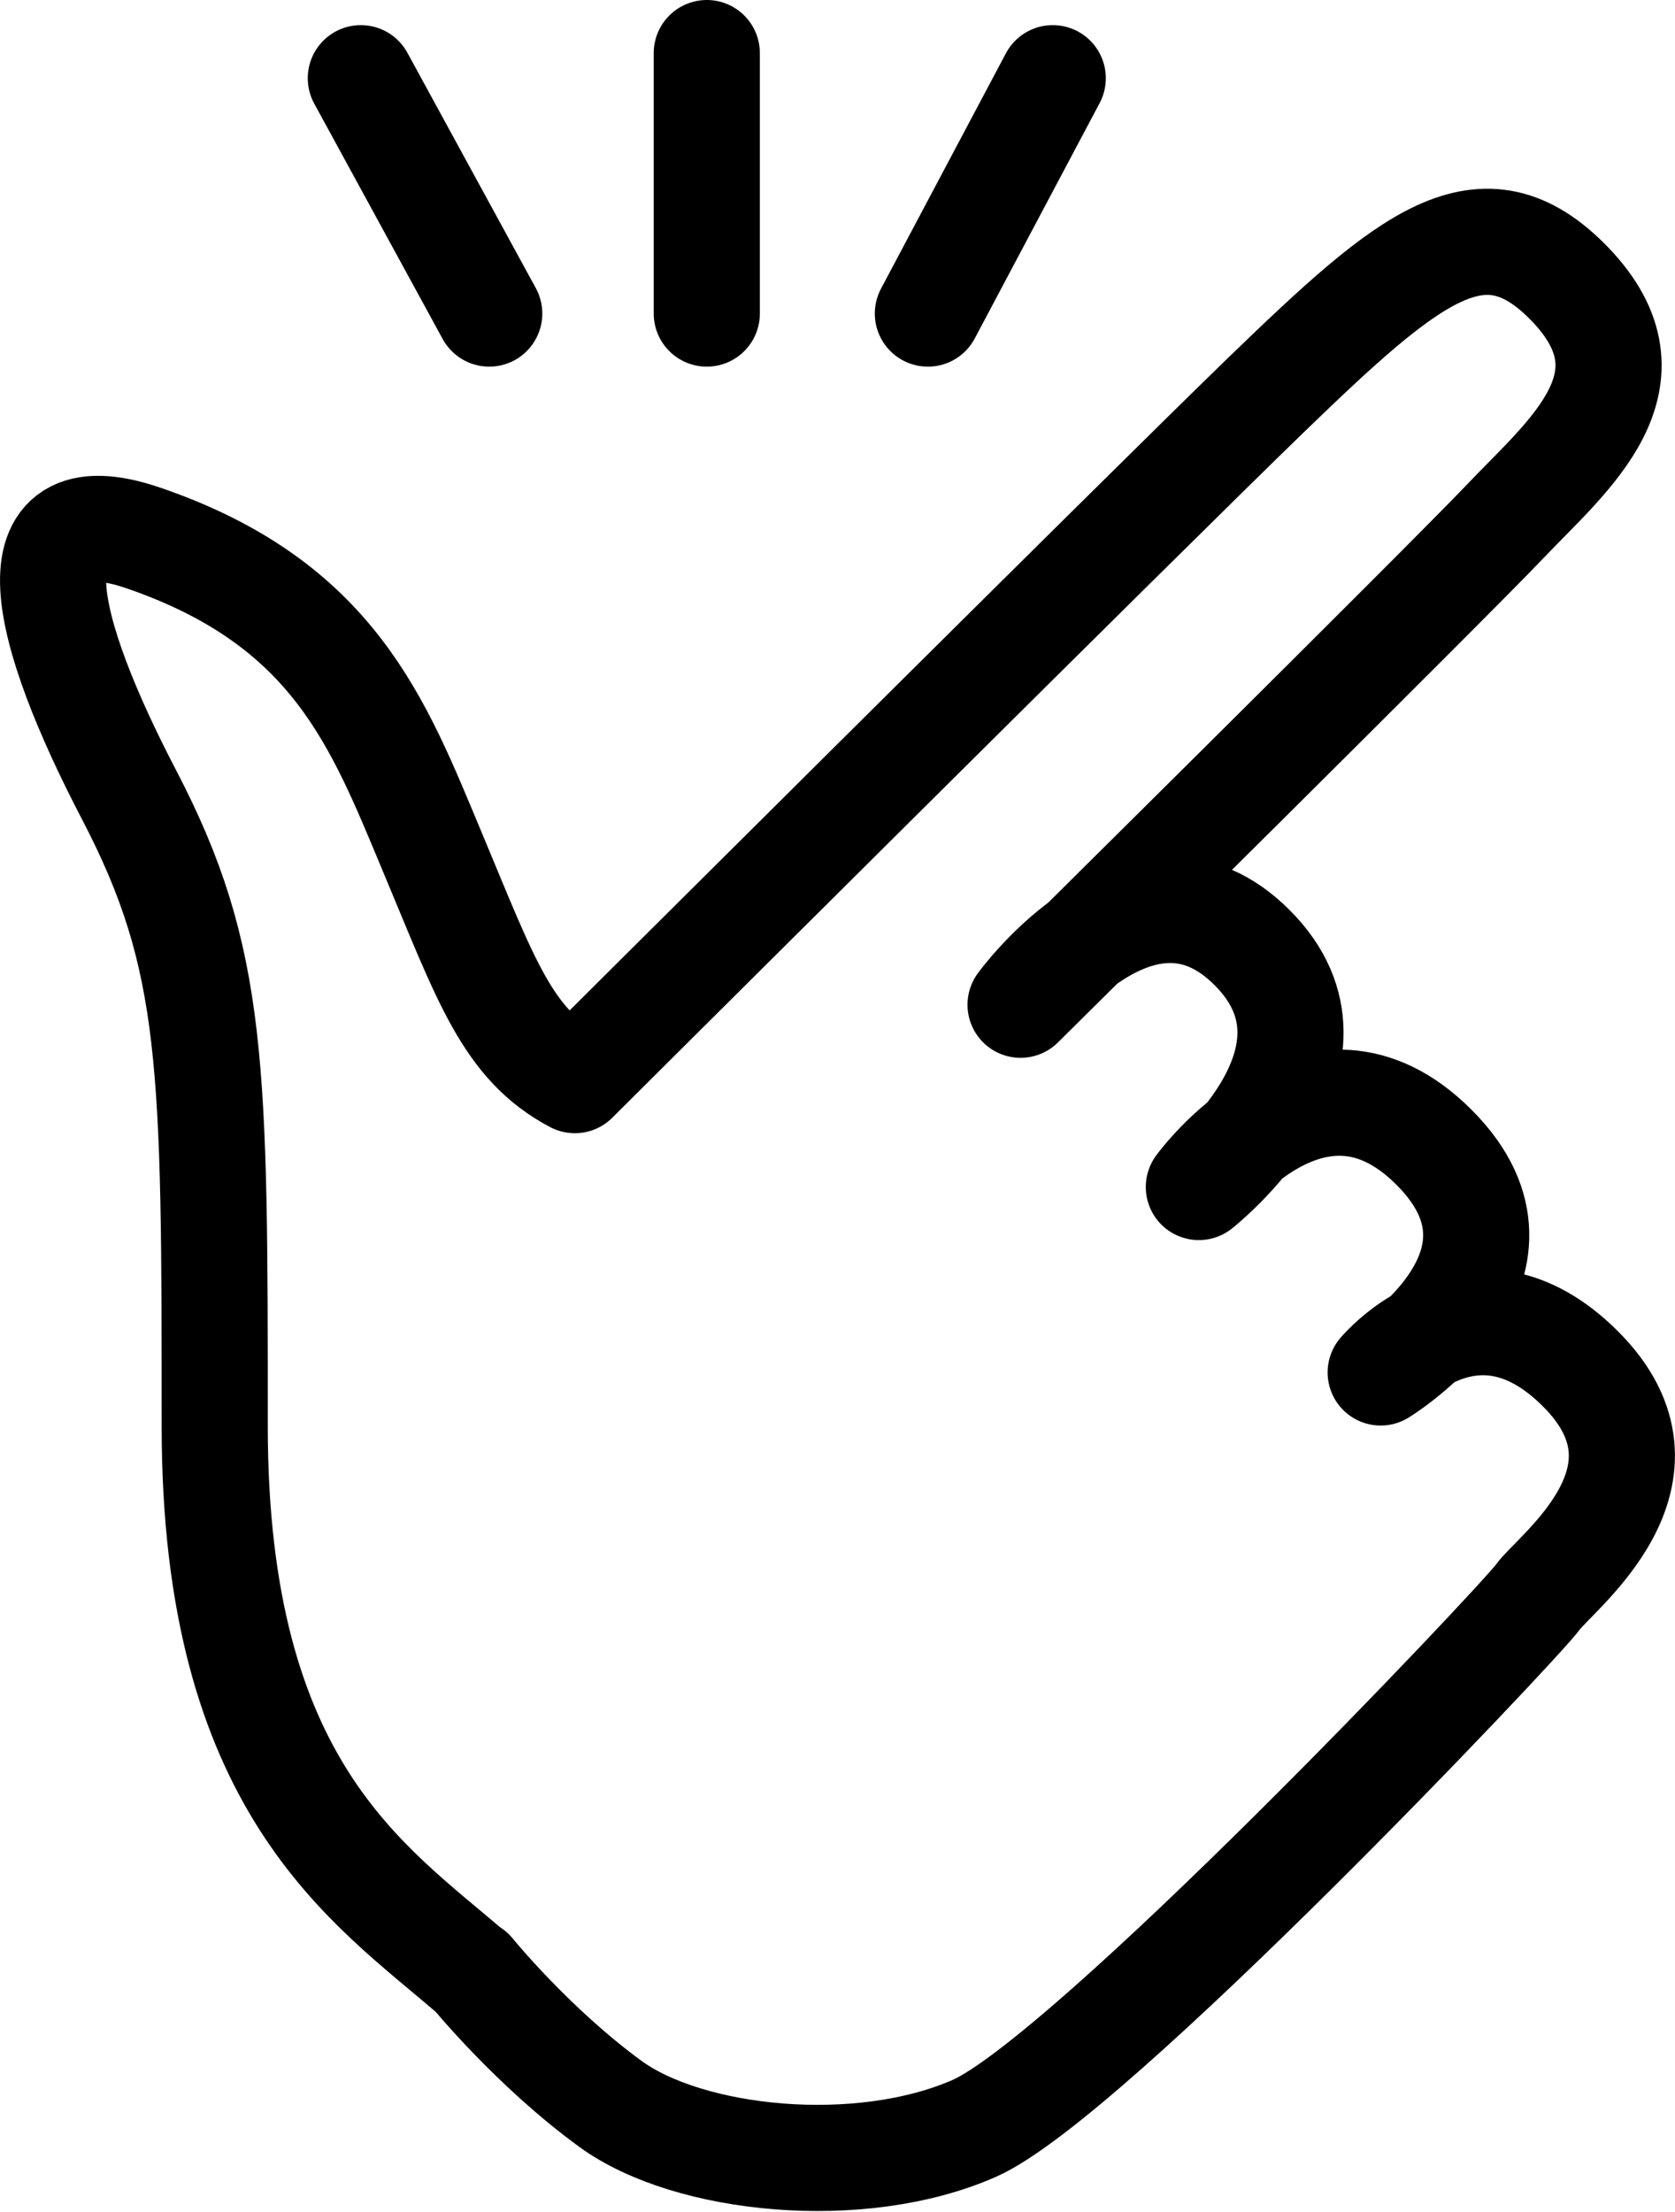 <?xml version="1.0" encoding="UTF-8"?><svg id="Calque_1" xmlns="http://www.w3.org/2000/svg" viewBox="0 0 47.35 62.5"><defs><style>.cls-1{fill:none;stroke:#000;stroke-linecap:round;stroke-linejoin:round;stroke-width:3px;}</style></defs><path class="cls-1" d="M13.33,55.74c-2.92-2.52-7.26-5.24-7.26-15.43s0-13.21-2.42-17.85-3.43-8.57,.4-7.26c5.4,1.85,6.65,5.24,8.17,8.87s2.12,5.44,4.03,6.45c0,0,16.27-16.2,19.55-19.37,4.04-3.9,6.11-5.68,8.58-3.12,2.62,2.72-.08,4.86-1.8,6.67s-13.73,13.69-13.73,13.69c0,0,3.43-4.74,6.55-1.61s-1.51,6.76-1.51,6.76c0,0,3.27-4.51,6.65-1.12,3.38,3.38-1.51,6.36-1.51,6.36,0,0,2.62-3.13,5.65-.1,3.02,3.02-.71,5.75-1.21,6.45s-12.7,13.59-15.93,15.01-8.07,.92-10.28-.69-3.93-3.73-3.93-3.73Z"/><line class="cls-1" x1="10.2" y1="2.21" x2="13.83" y2="8.86"/><line class="cls-1" x1="19.98" y1="1.5" x2="19.98" y2="8.86"/><line class="cls-1" x1="29.76" y1="2.21" x2="26.23" y2="8.86"/></svg>